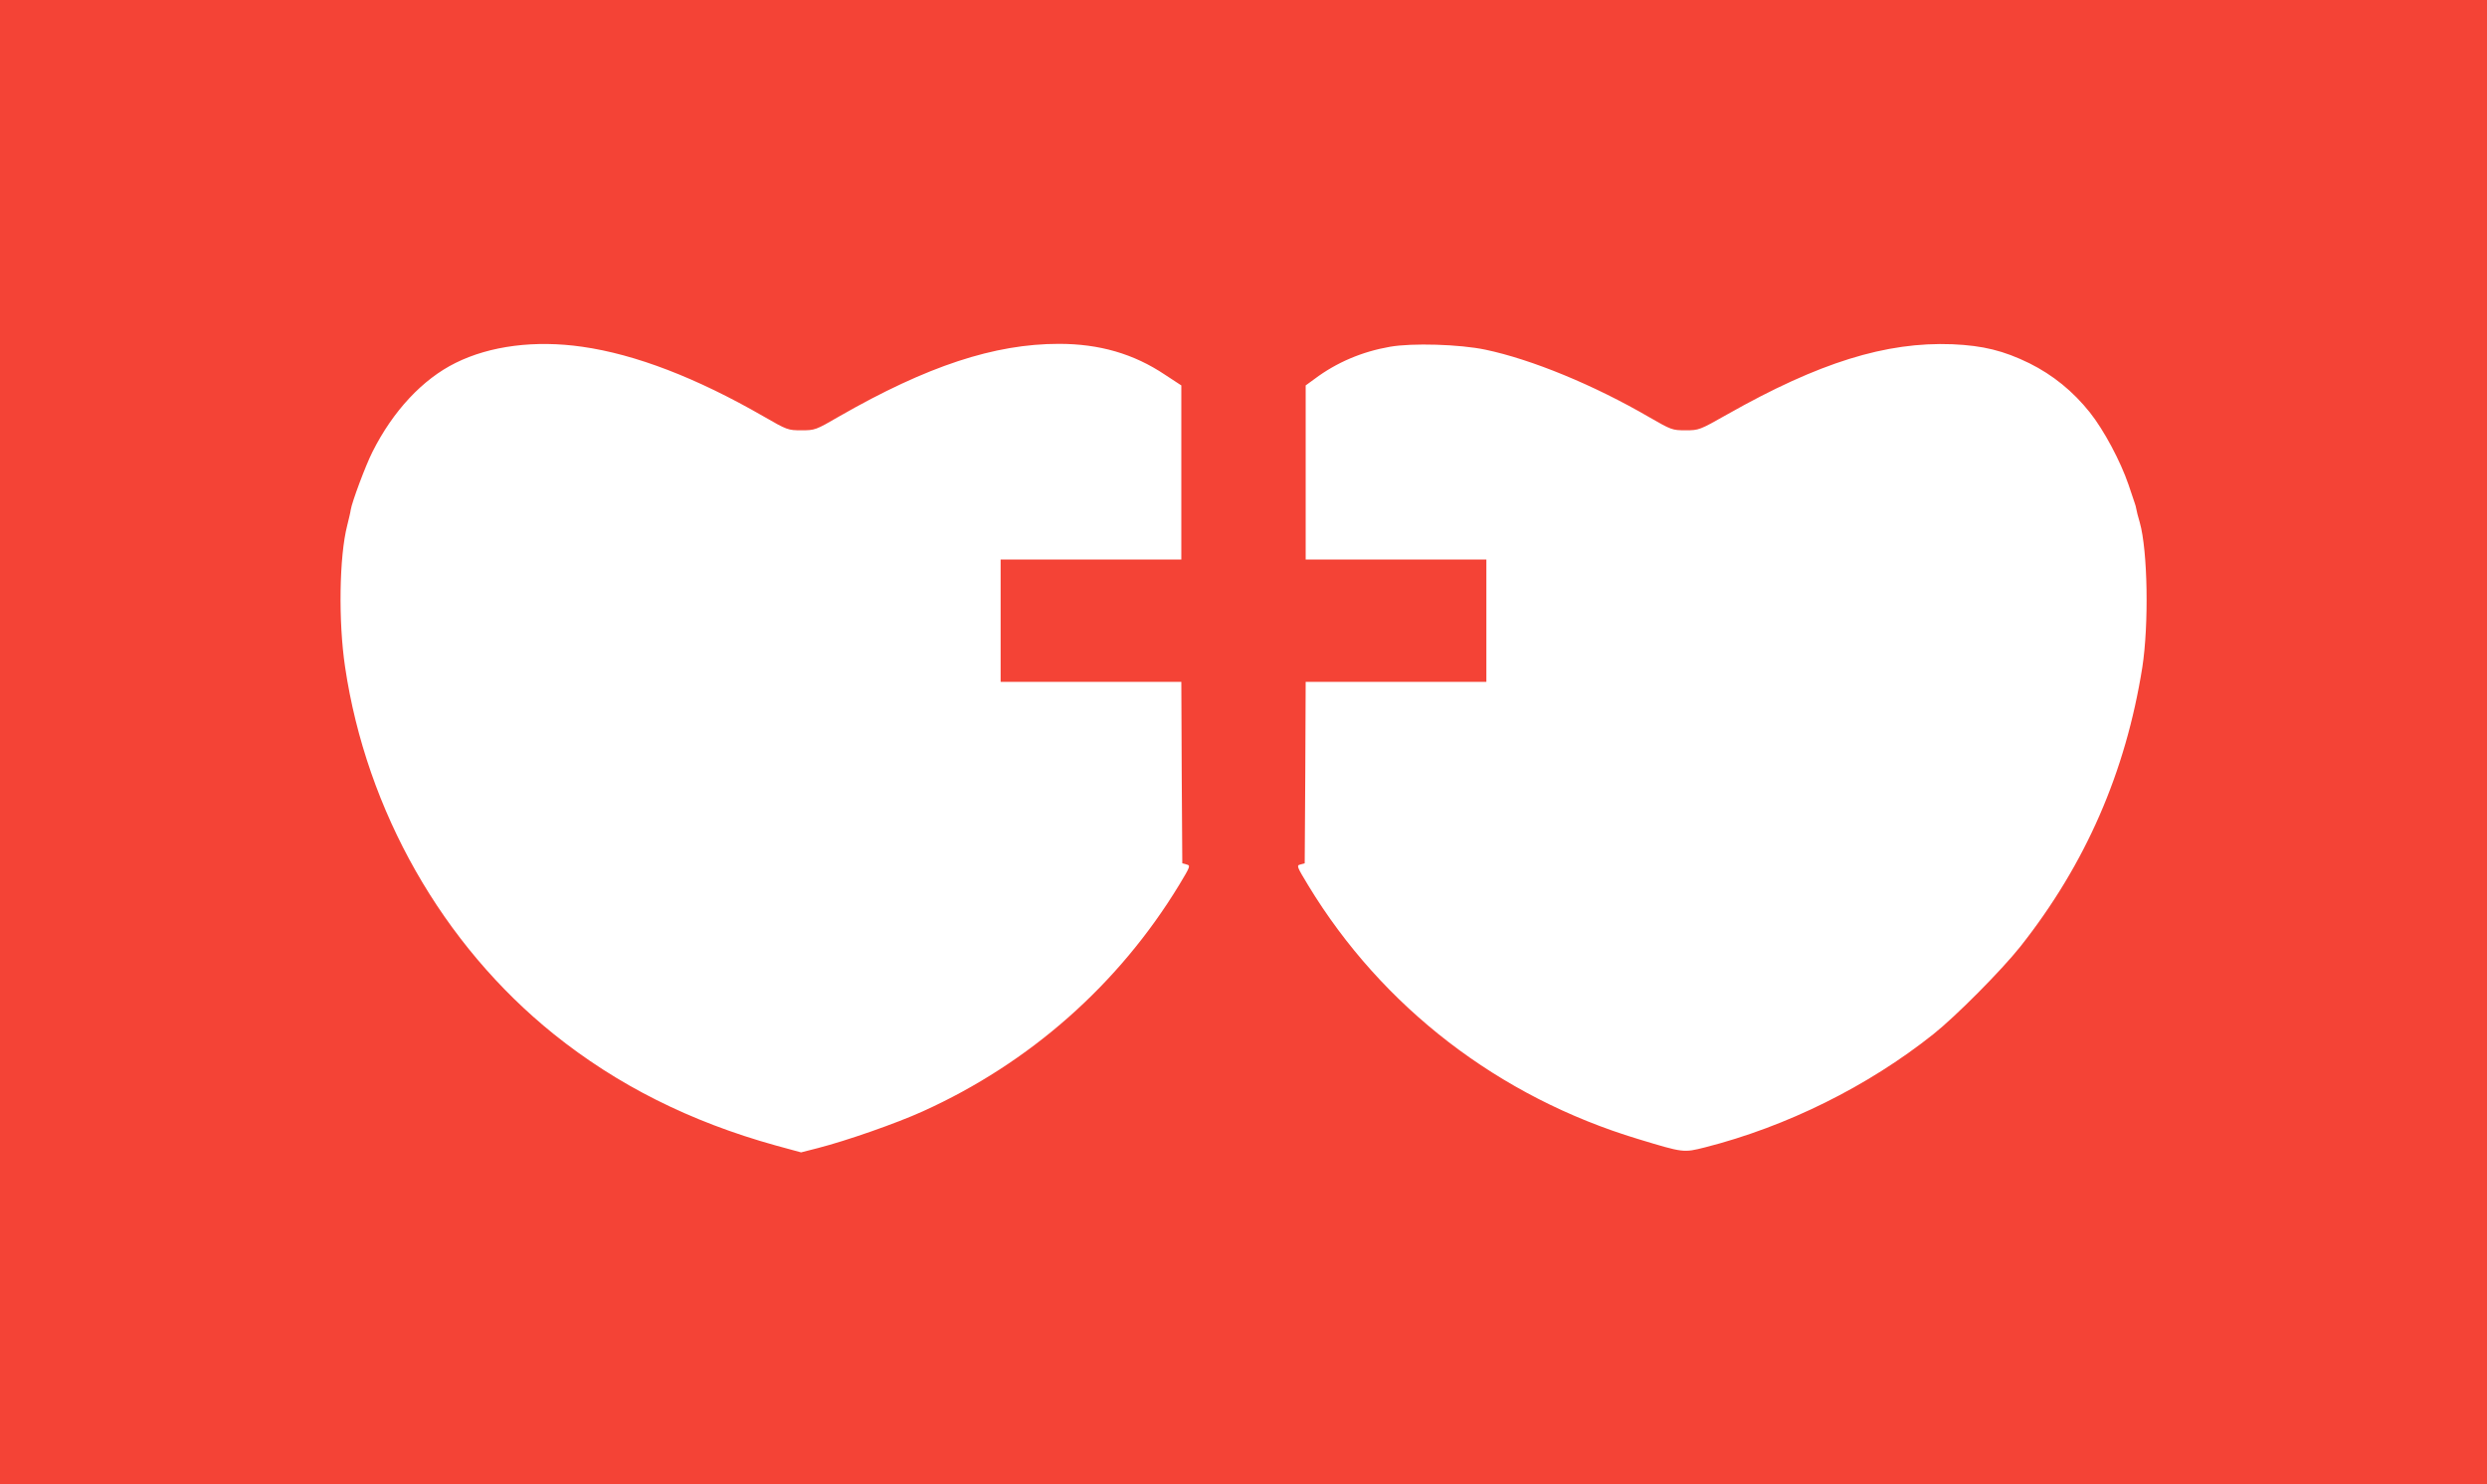 <?xml version="1.0" standalone="no"?>
<!DOCTYPE svg PUBLIC "-//W3C//DTD SVG 20010904//EN"
 "http://www.w3.org/TR/2001/REC-SVG-20010904/DTD/svg10.dtd">
<svg version="1.0" xmlns="http://www.w3.org/2000/svg"
 width="1280pt" height="764pt" viewBox="0 0 1280 764"
 preserveAspectRatio="xMidYMid meet">
<g transform="translate(0,764) scale(0.1,-0.1)"
fill="#f44336" stroke="none">
<path d="M0 3820 l0 -3820 6400 0 6400 0 0 3820 0 3820 -6400 0 -6400 0 0
-3820z m2997 2035 c274 -39 588 -160 932 -358 123 -71 127 -72 196 -72 69 0
73 1 195 72 452 259 798 373 1130 373 208 0 385 -51 546 -159 l84 -55 0 -448
0 -448 -465 0 -465 0 0 -315 0 -315 465 0 465 0 2 -467 3 -467 22 -6 c21 -5
20 -9 -38 -105 -311 -512 -769 -917 -1320 -1166 -137 -62 -392 -151 -540 -189
l-86 -22 -132 36 c-439 122 -815 311 -1141 573 -572 460 -964 1148 -1074 1890
-35 234 -30 569 11 728 8 33 17 69 18 80 6 40 77 230 112 299 106 211 258 374
428 458 177 88 409 118 652 83z m4648 -15 c238 -50 559 -182 844 -348 113 -65
118 -67 186 -67 69 0 72 1 215 82 472 267 816 374 1158 361 159 -7 264 -33
397 -98 122 -61 224 -144 311 -253 73 -92 158 -252 199 -372 15 -44 29 -87 32
-95 3 -8 7 -22 8 -30 1 -8 9 -40 18 -70 41 -145 47 -525 13 -745 -86 -541
-292 -1013 -628 -1438 -97 -122 -330 -357 -448 -451 -337 -268 -754 -475
-1174 -582 -112 -28 -109 -29 -346 43 -715 216 -1316 678 -1696 1304 -60 99
-62 104 -41 109 l22 6 3 467 2 467 465 0 465 0 0 315 0 315 -465 0 -465 0 0
448 0 448 48 35 c111 83 242 139 386 164 113 20 358 13 491 -15z"/>
</g>
</svg>
